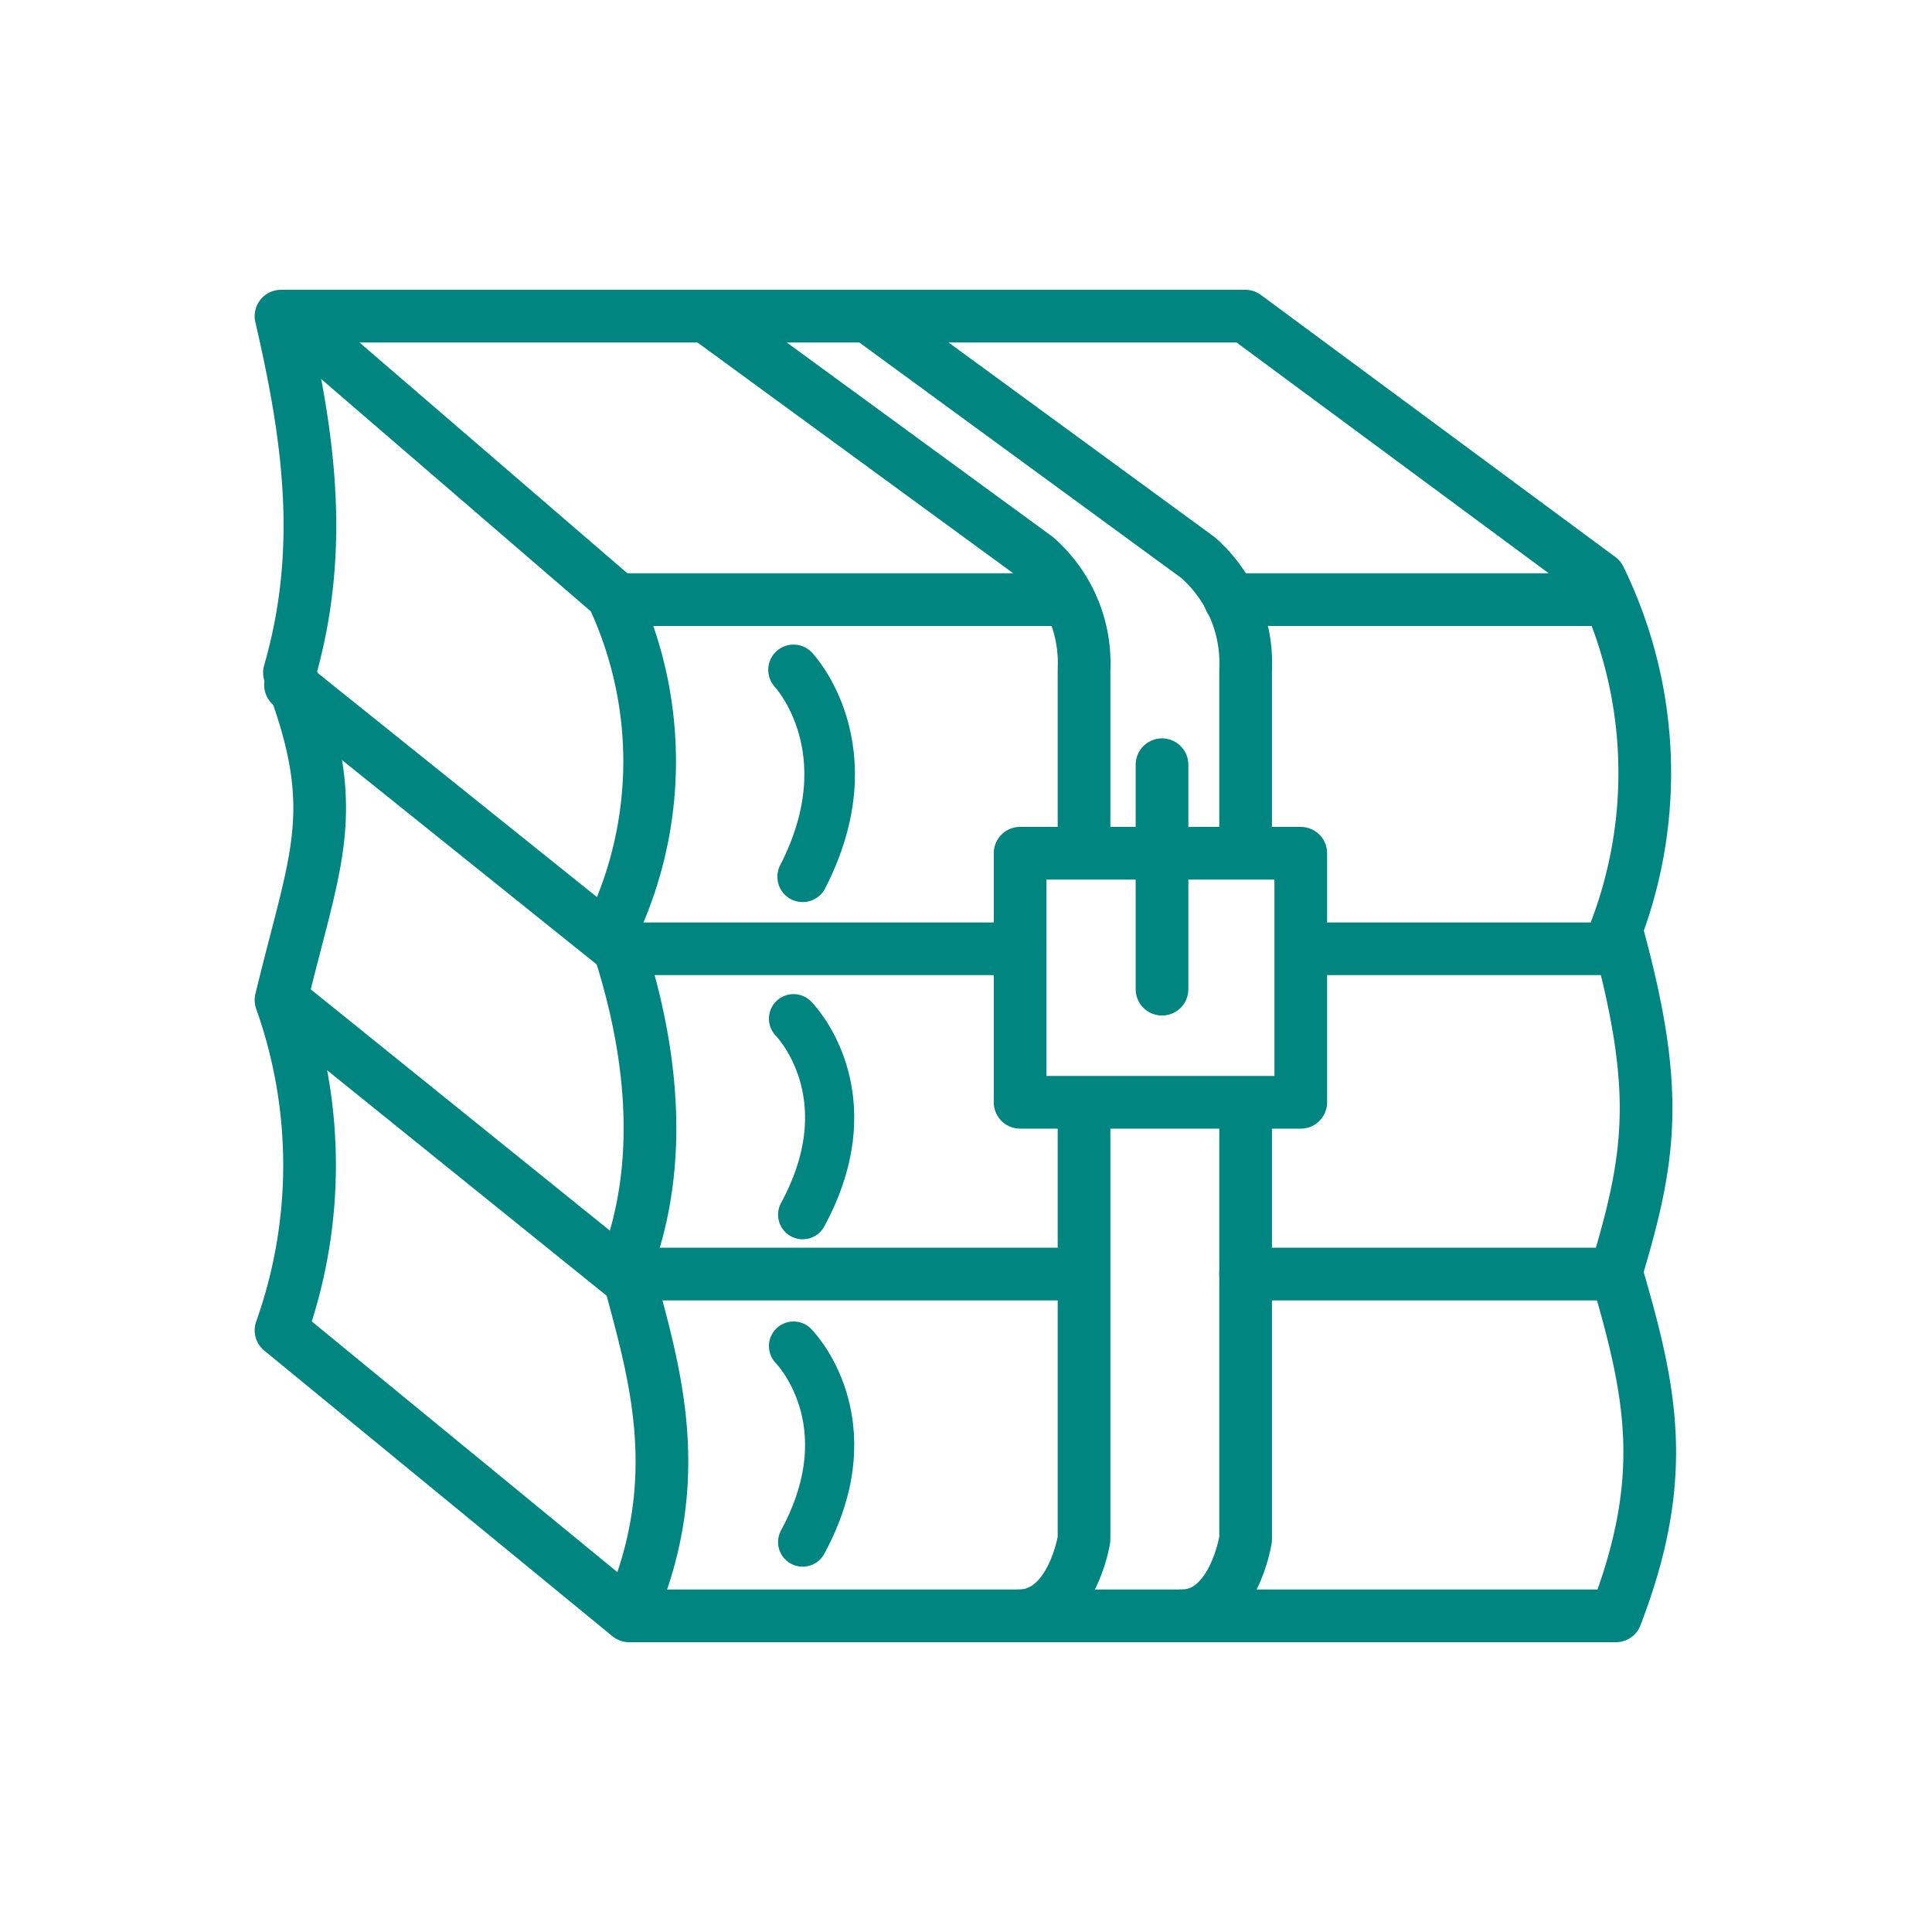 <svg id="Layer_1" data-name="Layer 1" xmlns="http://www.w3.org/2000/svg" width="55" height="55" viewBox="0 0 55 55"><defs><style>.cls-1,.cls-2,.cls-3{fill:none;stroke:#008581;stroke-linecap:round;stroke-linejoin:round;}.cls-1{stroke-width:1.5px;}.cls-2{stroke-width:1.44px;}.cls-3{stroke-width:1.4px;}</style></defs><path class="cls-1" d="M8,9H35.45l10.09,7.46a12.62,12.62,0,0,1,.47,10c1.26,4.57,1,6.42,0,9.75C47,39.6,47.54,42,46,46H17.91L8,37.87a14,14,0,0,0,0-9.4c1-4.15,1.76-5.38.24-9.32C9.27,15.58,8.77,12.34,8,9Z"/><path class="cls-1" d="M24.79,9.06l9.31,6.81a4,4,0,0,1,1.36,3.2v4.84"/><path class="cls-1" d="M20.21,9.08l9.29,6.79a4,4,0,0,1,1.36,3.2v4.84"/><path class="cls-1" d="M8.69,9.41l8.74,7.53a11.07,11.07,0,0,1,0,9.47c.91,2.58,1.68,6.22.39,9.62.71,2.76,1.85,5.9.09,9.94"/><polyline class="cls-1" points="8.27 19.5 17.63 27.01 29.04 27.01"/><line class="cls-1" x1="30.1" y1="17.07" x2="17.7" y2="17.07"/><line class="cls-1" x1="45.34" y1="17.07" x2="35.02" y2="17.07"/><polyline class="cls-1" points="30.1 36.27 17.7 36.27 8.03 28.47"/><line class="cls-1" x1="46.02" y1="27.01" x2="37.52" y2="27.01"/><line class="cls-1" x1="46.01" y1="36.27" x2="35.46" y2="36.27"/><rect class="cls-1" x="29.04" y="24.29" width="7.99" height="7.09"/><path class="cls-1" d="M30.86,32V43.82S30.52,46,29,46"/><path class="cls-1" d="M35.46,32V43.82S35.12,46,33.64,46"/><line class="cls-1" x1="33.08" y1="21.77" x2="33.08" y2="28.16"/><path class="cls-2" d="M22.59,19.07s2.13,2.25.26,5.89"/><path class="cls-3" d="M22.59,29s2.13,2.13.26,5.58"/><path class="cls-3" d="M22.59,38.32s2.13,2.13.26,5.58"/></svg>